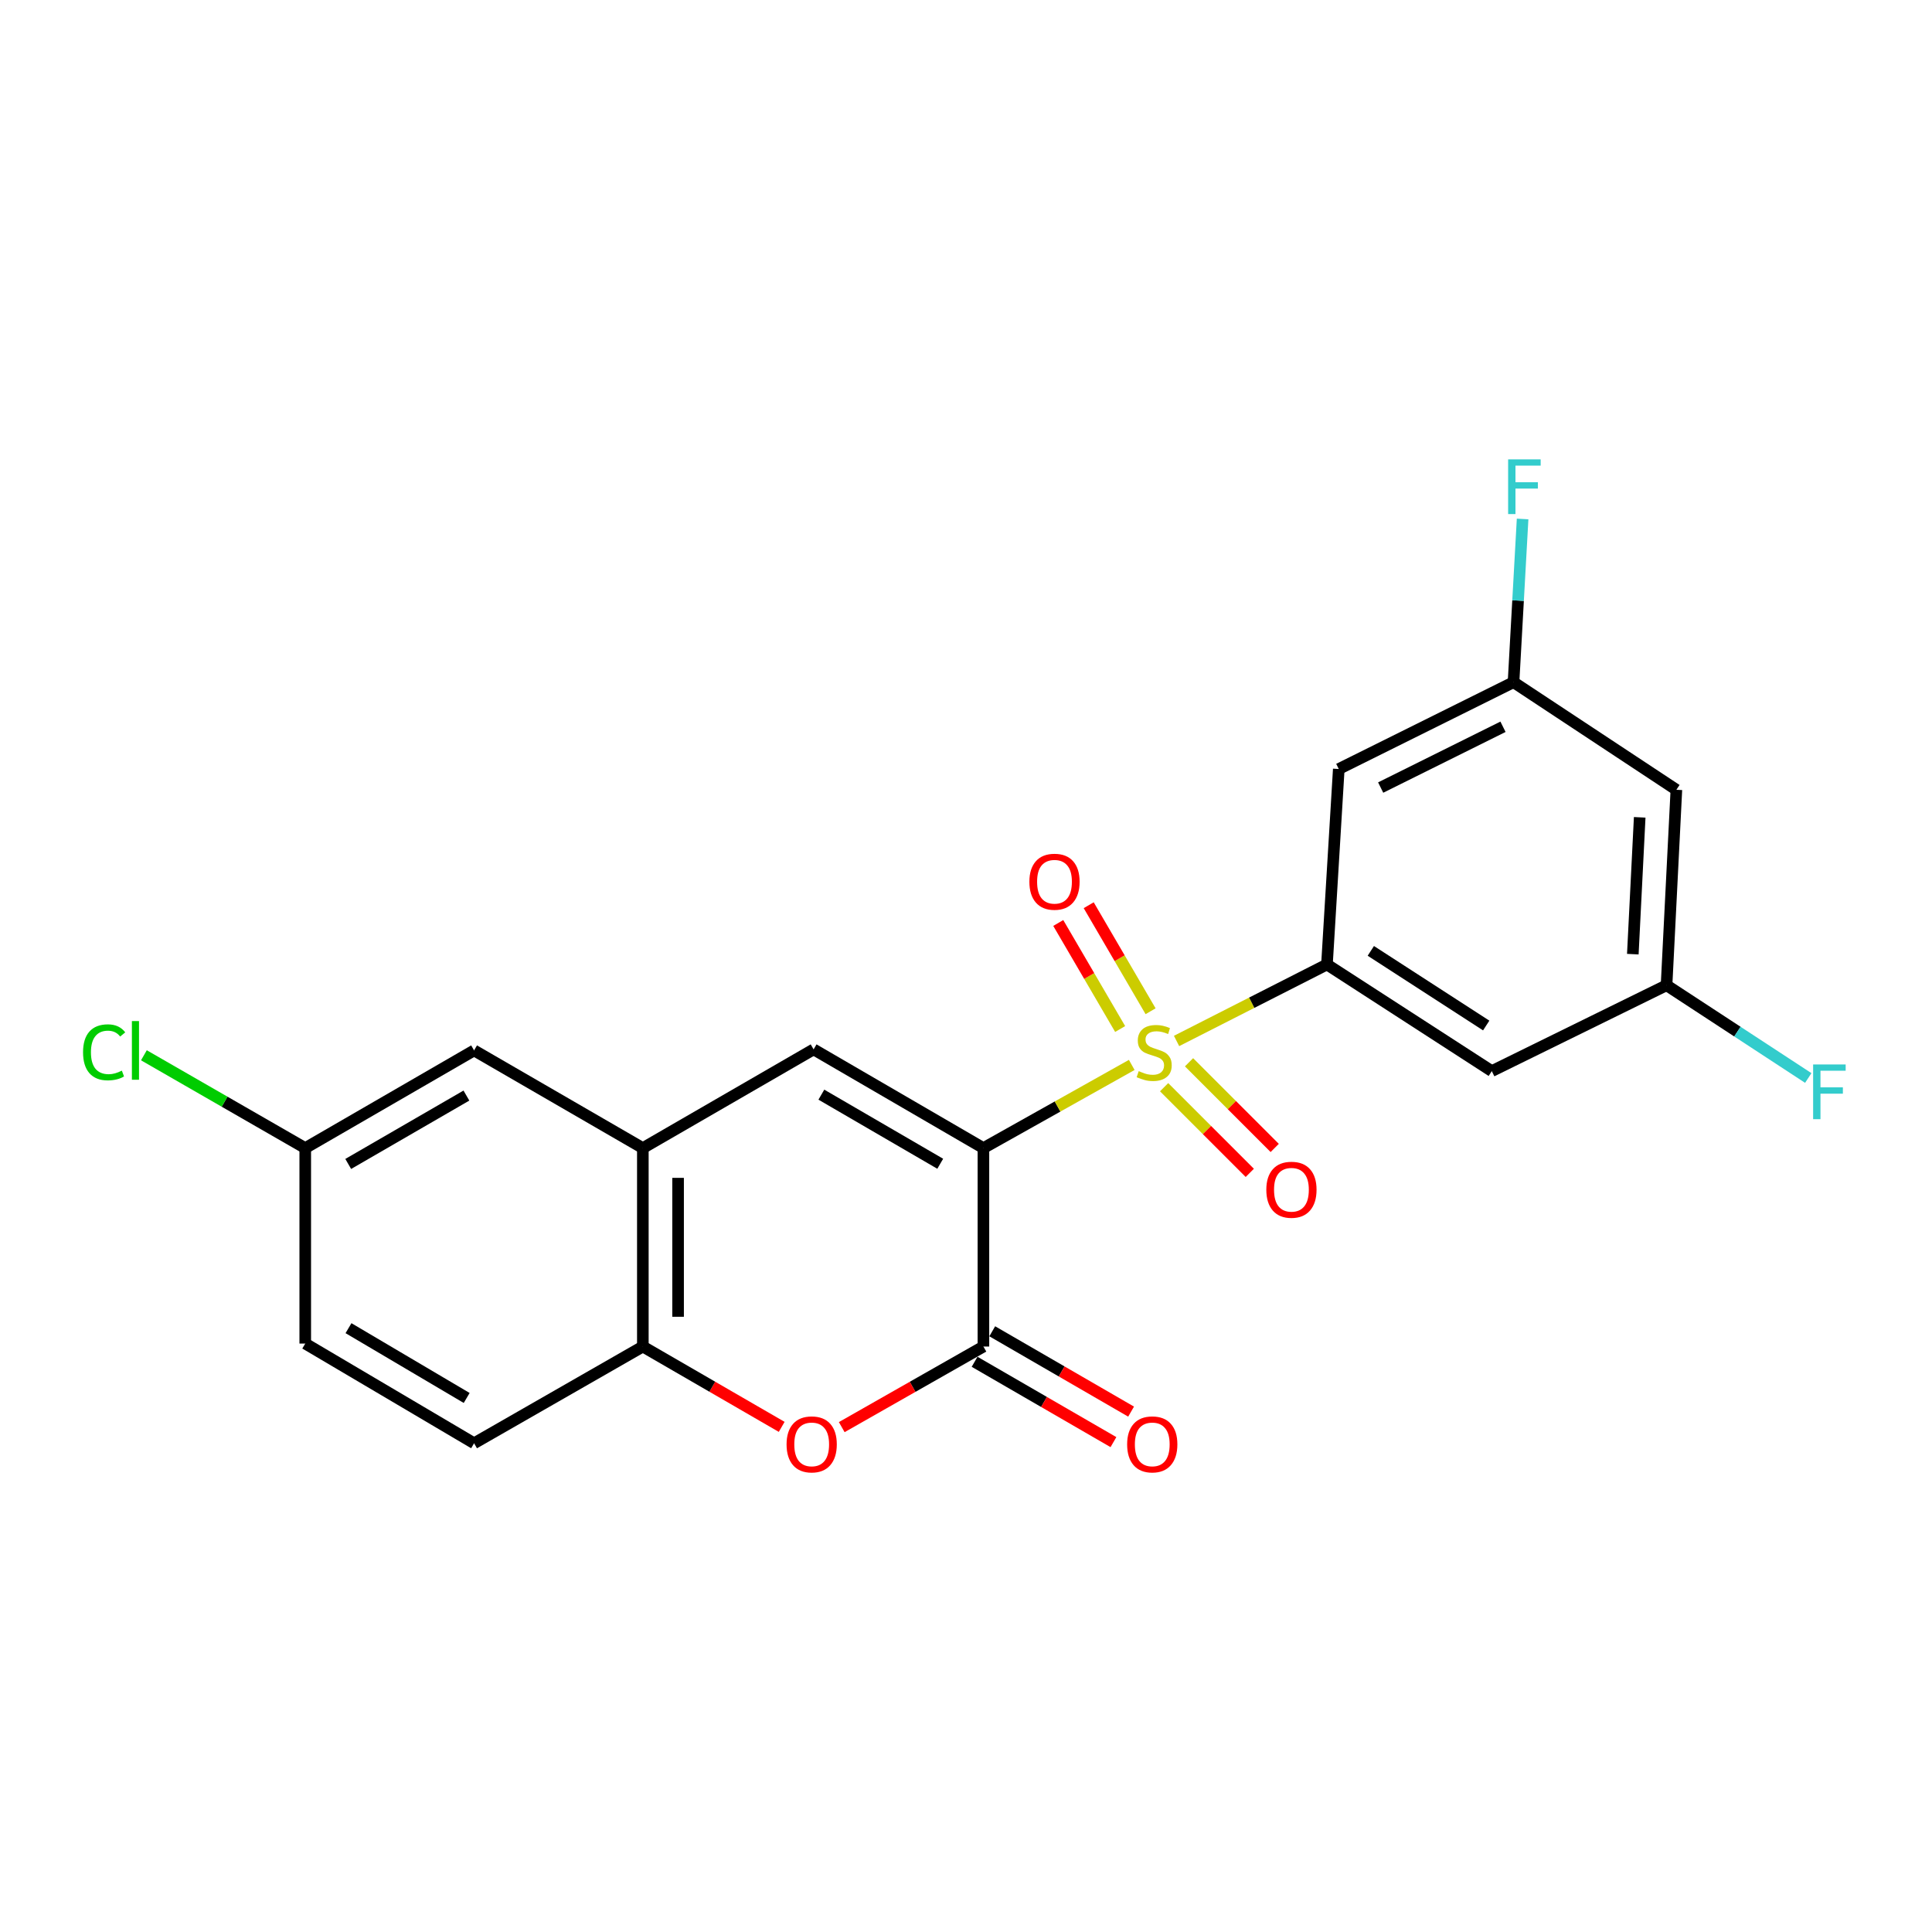 <?xml version='1.0' encoding='iso-8859-1'?>
<svg version='1.1' baseProfile='full'
              xmlns='http://www.w3.org/2000/svg'
                      xmlns:rdkit='http://www.rdkit.org/xml'
                      xmlns:xlink='http://www.w3.org/1999/xlink'
                  xml:space='preserve'
width='1000px' height='1000px' viewBox='0 0 1000 1000'>
<!-- END OF HEADER -->
<rect style='opacity:1.0;fill:#FFFFFF;stroke:none' width='1000' height='1000' x='0' y='0'> </rect>
<path class='bond-0' d='M 509.016,594.253 L 547.402,572.729' style='fill:none;fill-rule:evenodd;stroke:#000000;stroke-width:6px;stroke-linecap:butt;stroke-linejoin:miter;stroke-opacity:1' />
<path class='bond-0' d='M 547.402,572.729 L 585.787,551.206' style='fill:none;fill-rule:evenodd;stroke:#CCCC00;stroke-width:6px;stroke-linecap:butt;stroke-linejoin:miter;stroke-opacity:1' />
<path class='bond-1' d='M 509.016,594.253 L 509.016,696.967' style='fill:none;fill-rule:evenodd;stroke:#000000;stroke-width:6px;stroke-linecap:butt;stroke-linejoin:miter;stroke-opacity:1' />
<path class='bond-2' d='M 509.016,594.253 L 421.119,543.154' style='fill:none;fill-rule:evenodd;stroke:#000000;stroke-width:6px;stroke-linecap:butt;stroke-linejoin:miter;stroke-opacity:1' />
<path class='bond-2' d='M 486.664,602.359 L 425.136,566.59' style='fill:none;fill-rule:evenodd;stroke:#000000;stroke-width:6px;stroke-linecap:butt;stroke-linejoin:miter;stroke-opacity:1' />
<path class='bond-3' d='M 608.988,538.8 L 647.908,519.005' style='fill:none;fill-rule:evenodd;stroke:#CCCC00;stroke-width:6px;stroke-linecap:butt;stroke-linejoin:miter;stroke-opacity:1' />
<path class='bond-3' d='M 647.908,519.005 L 686.828,499.21' style='fill:none;fill-rule:evenodd;stroke:#000000;stroke-width:6px;stroke-linecap:butt;stroke-linejoin:miter;stroke-opacity:1' />
<path class='bond-9' d='M 602.543,562.734 L 624.718,584.906' style='fill:none;fill-rule:evenodd;stroke:#CCCC00;stroke-width:6px;stroke-linecap:butt;stroke-linejoin:miter;stroke-opacity:1' />
<path class='bond-9' d='M 624.718,584.906 L 646.893,607.078' style='fill:none;fill-rule:evenodd;stroke:#FF0000;stroke-width:6px;stroke-linecap:butt;stroke-linejoin:miter;stroke-opacity:1' />
<path class='bond-9' d='M 615.441,549.834 L 637.616,572.006' style='fill:none;fill-rule:evenodd;stroke:#CCCC00;stroke-width:6px;stroke-linecap:butt;stroke-linejoin:miter;stroke-opacity:1' />
<path class='bond-9' d='M 637.616,572.006 L 659.791,594.178' style='fill:none;fill-rule:evenodd;stroke:#FF0000;stroke-width:6px;stroke-linecap:butt;stroke-linejoin:miter;stroke-opacity:1' />
<path class='bond-10' d='M 595.542,523.418 L 579.526,495.978' style='fill:none;fill-rule:evenodd;stroke:#CCCC00;stroke-width:6px;stroke-linecap:butt;stroke-linejoin:miter;stroke-opacity:1' />
<path class='bond-10' d='M 579.526,495.978 L 563.509,468.539' style='fill:none;fill-rule:evenodd;stroke:#FF0000;stroke-width:6px;stroke-linecap:butt;stroke-linejoin:miter;stroke-opacity:1' />
<path class='bond-10' d='M 579.787,532.614 L 563.771,505.174' style='fill:none;fill-rule:evenodd;stroke:#CCCC00;stroke-width:6px;stroke-linecap:butt;stroke-linejoin:miter;stroke-opacity:1' />
<path class='bond-10' d='M 563.771,505.174 L 547.755,477.735' style='fill:none;fill-rule:evenodd;stroke:#FF0000;stroke-width:6px;stroke-linecap:butt;stroke-linejoin:miter;stroke-opacity:1' />
<path class='bond-4' d='M 509.016,696.967 L 472.35,717.823' style='fill:none;fill-rule:evenodd;stroke:#000000;stroke-width:6px;stroke-linecap:butt;stroke-linejoin:miter;stroke-opacity:1' />
<path class='bond-4' d='M 472.35,717.823 L 435.683,738.679' style='fill:none;fill-rule:evenodd;stroke:#FF0000;stroke-width:6px;stroke-linecap:butt;stroke-linejoin:miter;stroke-opacity:1' />
<path class='bond-11' d='M 504.449,704.861 L 540.382,725.651' style='fill:none;fill-rule:evenodd;stroke:#000000;stroke-width:6px;stroke-linecap:butt;stroke-linejoin:miter;stroke-opacity:1' />
<path class='bond-11' d='M 540.382,725.651 L 576.315,746.441' style='fill:none;fill-rule:evenodd;stroke:#FF0000;stroke-width:6px;stroke-linecap:butt;stroke-linejoin:miter;stroke-opacity:1' />
<path class='bond-11' d='M 513.584,689.072 L 549.517,709.861' style='fill:none;fill-rule:evenodd;stroke:#000000;stroke-width:6px;stroke-linecap:butt;stroke-linejoin:miter;stroke-opacity:1' />
<path class='bond-11' d='M 549.517,709.861 L 585.451,730.651' style='fill:none;fill-rule:evenodd;stroke:#FF0000;stroke-width:6px;stroke-linecap:butt;stroke-linejoin:miter;stroke-opacity:1' />
<path class='bond-5' d='M 421.119,543.154 L 332.736,594.253' style='fill:none;fill-rule:evenodd;stroke:#000000;stroke-width:6px;stroke-linecap:butt;stroke-linejoin:miter;stroke-opacity:1' />
<path class='bond-7' d='M 686.828,499.21 L 772.151,554.403' style='fill:none;fill-rule:evenodd;stroke:#000000;stroke-width:6px;stroke-linecap:butt;stroke-linejoin:miter;stroke-opacity:1' />
<path class='bond-7' d='M 709.534,492.172 L 769.26,530.807' style='fill:none;fill-rule:evenodd;stroke:#000000;stroke-width:6px;stroke-linecap:butt;stroke-linejoin:miter;stroke-opacity:1' />
<path class='bond-8' d='M 686.828,499.21 L 692.949,398.037' style='fill:none;fill-rule:evenodd;stroke:#000000;stroke-width:6px;stroke-linecap:butt;stroke-linejoin:miter;stroke-opacity:1' />
<path class='bond-22' d='M 404.602,738.546 L 368.669,717.756' style='fill:none;fill-rule:evenodd;stroke:#FF0000;stroke-width:6px;stroke-linecap:butt;stroke-linejoin:miter;stroke-opacity:1' />
<path class='bond-22' d='M 368.669,717.756 L 332.736,696.967' style='fill:none;fill-rule:evenodd;stroke:#000000;stroke-width:6px;stroke-linecap:butt;stroke-linejoin:miter;stroke-opacity:1' />
<path class='bond-6' d='M 332.736,594.253 L 332.736,696.967' style='fill:none;fill-rule:evenodd;stroke:#000000;stroke-width:6px;stroke-linecap:butt;stroke-linejoin:miter;stroke-opacity:1' />
<path class='bond-6' d='M 350.978,609.66 L 350.978,681.559' style='fill:none;fill-rule:evenodd;stroke:#000000;stroke-width:6px;stroke-linecap:butt;stroke-linejoin:miter;stroke-opacity:1' />
<path class='bond-14' d='M 332.736,594.253 L 245.386,543.691' style='fill:none;fill-rule:evenodd;stroke:#000000;stroke-width:6px;stroke-linecap:butt;stroke-linejoin:miter;stroke-opacity:1' />
<path class='bond-16' d='M 332.736,696.967 L 245.386,747.031' style='fill:none;fill-rule:evenodd;stroke:#000000;stroke-width:6px;stroke-linecap:butt;stroke-linejoin:miter;stroke-opacity:1' />
<path class='bond-12' d='M 772.151,554.403 L 862.602,509.963' style='fill:none;fill-rule:evenodd;stroke:#000000;stroke-width:6px;stroke-linecap:butt;stroke-linejoin:miter;stroke-opacity:1' />
<path class='bond-13' d='M 692.949,398.037 L 783.4,353.1' style='fill:none;fill-rule:evenodd;stroke:#000000;stroke-width:6px;stroke-linecap:butt;stroke-linejoin:miter;stroke-opacity:1' />
<path class='bond-13' d='M 714.633,407.634 L 777.949,376.178' style='fill:none;fill-rule:evenodd;stroke:#000000;stroke-width:6px;stroke-linecap:butt;stroke-linejoin:miter;stroke-opacity:1' />
<path class='bond-18' d='M 862.602,509.963 L 899.277,533.965' style='fill:none;fill-rule:evenodd;stroke:#000000;stroke-width:6px;stroke-linecap:butt;stroke-linejoin:miter;stroke-opacity:1' />
<path class='bond-18' d='M 899.277,533.965 L 935.953,557.967' style='fill:none;fill-rule:evenodd;stroke:#33CCCC;stroke-width:6px;stroke-linecap:butt;stroke-linejoin:miter;stroke-opacity:1' />
<path class='bond-24' d='M 862.602,509.963 L 867.689,408.79' style='fill:none;fill-rule:evenodd;stroke:#000000;stroke-width:6px;stroke-linecap:butt;stroke-linejoin:miter;stroke-opacity:1' />
<path class='bond-24' d='M 845.146,493.871 L 848.707,423.05' style='fill:none;fill-rule:evenodd;stroke:#000000;stroke-width:6px;stroke-linecap:butt;stroke-linejoin:miter;stroke-opacity:1' />
<path class='bond-15' d='M 783.4,353.1 L 867.689,408.79' style='fill:none;fill-rule:evenodd;stroke:#000000;stroke-width:6px;stroke-linecap:butt;stroke-linejoin:miter;stroke-opacity:1' />
<path class='bond-19' d='M 783.4,353.1 L 785.748,310.86' style='fill:none;fill-rule:evenodd;stroke:#000000;stroke-width:6px;stroke-linecap:butt;stroke-linejoin:miter;stroke-opacity:1' />
<path class='bond-19' d='M 785.748,310.86 L 788.097,268.62' style='fill:none;fill-rule:evenodd;stroke:#33CCCC;stroke-width:6px;stroke-linecap:butt;stroke-linejoin:miter;stroke-opacity:1' />
<path class='bond-17' d='M 245.386,543.691 L 157.995,594.253' style='fill:none;fill-rule:evenodd;stroke:#000000;stroke-width:6px;stroke-linecap:butt;stroke-linejoin:miter;stroke-opacity:1' />
<path class='bond-17' d='M 241.413,567.065 L 180.239,602.458' style='fill:none;fill-rule:evenodd;stroke:#000000;stroke-width:6px;stroke-linecap:butt;stroke-linejoin:miter;stroke-opacity:1' />
<path class='bond-23' d='M 245.386,747.031 L 157.995,695.426' style='fill:none;fill-rule:evenodd;stroke:#000000;stroke-width:6px;stroke-linecap:butt;stroke-linejoin:miter;stroke-opacity:1' />
<path class='bond-23' d='M 241.553,723.583 L 180.379,687.459' style='fill:none;fill-rule:evenodd;stroke:#000000;stroke-width:6px;stroke-linecap:butt;stroke-linejoin:miter;stroke-opacity:1' />
<path class='bond-20' d='M 157.995,594.253 L 157.995,695.426' style='fill:none;fill-rule:evenodd;stroke:#000000;stroke-width:6px;stroke-linecap:butt;stroke-linejoin:miter;stroke-opacity:1' />
<path class='bond-21' d='M 157.995,594.253 L 116.239,570.23' style='fill:none;fill-rule:evenodd;stroke:#000000;stroke-width:6px;stroke-linecap:butt;stroke-linejoin:miter;stroke-opacity:1' />
<path class='bond-21' d='M 116.239,570.23 L 74.483,546.208' style='fill:none;fill-rule:evenodd;stroke:#00CC00;stroke-width:6px;stroke-linecap:butt;stroke-linejoin:miter;stroke-opacity:1' />
<path  class='atom-1' d='M 589.4 554.414
Q 589.72 554.534, 591.04 555.094
Q 592.36 555.654, 593.8 556.014
Q 595.28 556.334, 596.72 556.334
Q 599.4 556.334, 600.96 555.054
Q 602.52 553.734, 602.52 551.454
Q 602.52 549.894, 601.72 548.934
Q 600.96 547.974, 599.76 547.454
Q 598.56 546.934, 596.56 546.334
Q 594.04 545.574, 592.52 544.854
Q 591.04 544.134, 589.96 542.614
Q 588.92 541.094, 588.92 538.534
Q 588.92 534.974, 591.32 532.774
Q 593.76 530.574, 598.56 530.574
Q 601.84 530.574, 605.56 532.134
L 604.64 535.214
Q 601.24 533.814, 598.68 533.814
Q 595.92 533.814, 594.4 534.974
Q 592.88 536.094, 592.92 538.054
Q 592.92 539.574, 593.68 540.494
Q 594.48 541.414, 595.6 541.934
Q 596.76 542.454, 598.68 543.054
Q 601.24 543.854, 602.76 544.654
Q 604.28 545.454, 605.36 547.094
Q 606.48 548.694, 606.48 551.454
Q 606.48 555.374, 603.84 557.494
Q 601.24 559.574, 596.88 559.574
Q 594.36 559.574, 592.44 559.014
Q 590.56 558.494, 588.32 557.574
L 589.4 554.414
' fill='#CCCC00'/>
<path  class='atom-5' d='M 407.126 747.608
Q 407.126 740.808, 410.486 737.008
Q 413.846 733.208, 420.126 733.208
Q 426.406 733.208, 429.766 737.008
Q 433.126 740.808, 433.126 747.608
Q 433.126 754.488, 429.726 758.408
Q 426.326 762.288, 420.126 762.288
Q 413.886 762.288, 410.486 758.408
Q 407.126 754.528, 407.126 747.608
M 420.126 759.088
Q 424.446 759.088, 426.766 756.208
Q 429.126 753.288, 429.126 747.608
Q 429.126 742.048, 426.766 739.248
Q 424.446 736.408, 420.126 736.408
Q 415.806 736.408, 413.446 739.208
Q 411.126 742.008, 411.126 747.608
Q 411.126 753.328, 413.446 756.208
Q 415.806 759.088, 420.126 759.088
' fill='#FF0000'/>
<path  class='atom-10' d='M 655.444 615.808
Q 655.444 609.008, 658.804 605.208
Q 662.164 601.408, 668.444 601.408
Q 674.724 601.408, 678.084 605.208
Q 681.444 609.008, 681.444 615.808
Q 681.444 622.688, 678.044 626.608
Q 674.644 630.488, 668.444 630.488
Q 662.204 630.488, 658.804 626.608
Q 655.444 622.728, 655.444 615.808
M 668.444 627.288
Q 672.764 627.288, 675.084 624.408
Q 677.444 621.488, 677.444 615.808
Q 677.444 610.248, 675.084 607.448
Q 672.764 604.608, 668.444 604.608
Q 664.124 604.608, 661.764 607.408
Q 659.444 610.208, 659.444 615.808
Q 659.444 621.528, 661.764 624.408
Q 664.124 627.288, 668.444 627.288
' fill='#FF0000'/>
<path  class='atom-11' d='M 532.805 456.381
Q 532.805 449.581, 536.165 445.781
Q 539.525 441.981, 545.805 441.981
Q 552.085 441.981, 555.445 445.781
Q 558.805 449.581, 558.805 456.381
Q 558.805 463.261, 555.405 467.181
Q 552.005 471.061, 545.805 471.061
Q 539.565 471.061, 536.165 467.181
Q 532.805 463.301, 532.805 456.381
M 545.805 467.861
Q 550.125 467.861, 552.445 464.981
Q 554.805 462.061, 554.805 456.381
Q 554.805 450.821, 552.445 448.021
Q 550.125 445.181, 545.805 445.181
Q 541.485 445.181, 539.125 447.981
Q 536.805 450.781, 536.805 456.381
Q 536.805 462.101, 539.125 464.981
Q 541.485 467.861, 545.805 467.861
' fill='#FF0000'/>
<path  class='atom-12' d='M 583.407 747.608
Q 583.407 740.808, 586.767 737.008
Q 590.127 733.208, 596.407 733.208
Q 602.687 733.208, 606.047 737.008
Q 609.407 740.808, 609.407 747.608
Q 609.407 754.488, 606.007 758.408
Q 602.607 762.288, 596.407 762.288
Q 590.167 762.288, 586.767 758.408
Q 583.407 754.528, 583.407 747.608
M 596.407 759.088
Q 600.727 759.088, 603.047 756.208
Q 605.407 753.288, 605.407 747.608
Q 605.407 742.048, 603.047 739.248
Q 600.727 736.408, 596.407 736.408
Q 592.087 736.408, 589.727 739.208
Q 587.407 742.008, 587.407 747.608
Q 587.407 753.328, 589.727 756.208
Q 592.087 759.088, 596.407 759.088
' fill='#FF0000'/>
<path  class='atom-19' d='M 938.471 550.966
L 955.311 550.966
L 955.311 554.206
L 942.271 554.206
L 942.271 562.806
L 953.871 562.806
L 953.871 566.086
L 942.271 566.086
L 942.271 579.286
L 938.471 579.286
L 938.471 550.966
' fill='#33CCCC'/>
<path  class='atom-20' d='M 780.605 237.767
L 797.445 237.767
L 797.445 241.007
L 784.405 241.007
L 784.405 249.607
L 796.005 249.607
L 796.005 252.887
L 784.405 252.887
L 784.405 266.087
L 780.605 266.087
L 780.605 237.767
' fill='#33CCCC'/>
<path  class='atom-22' d='M 42.988 544.671
Q 42.988 537.631, 46.268 533.951
Q 49.588 530.231, 55.868 530.231
Q 61.708 530.231, 64.828 534.351
L 62.188 536.511
Q 59.908 533.511, 55.868 533.511
Q 51.588 533.511, 49.308 536.391
Q 47.068 539.231, 47.068 544.671
Q 47.068 550.271, 49.388 553.151
Q 51.748 556.031, 56.308 556.031
Q 59.428 556.031, 63.068 554.151
L 64.188 557.151
Q 62.708 558.111, 60.468 558.671
Q 58.228 559.231, 55.748 559.231
Q 49.588 559.231, 46.268 555.471
Q 42.988 551.711, 42.988 544.671
' fill='#00CC00'/>
<path  class='atom-22' d='M 68.268 528.511
L 71.948 528.511
L 71.948 558.871
L 68.268 558.871
L 68.268 528.511
' fill='#00CC00'/>
</svg>
